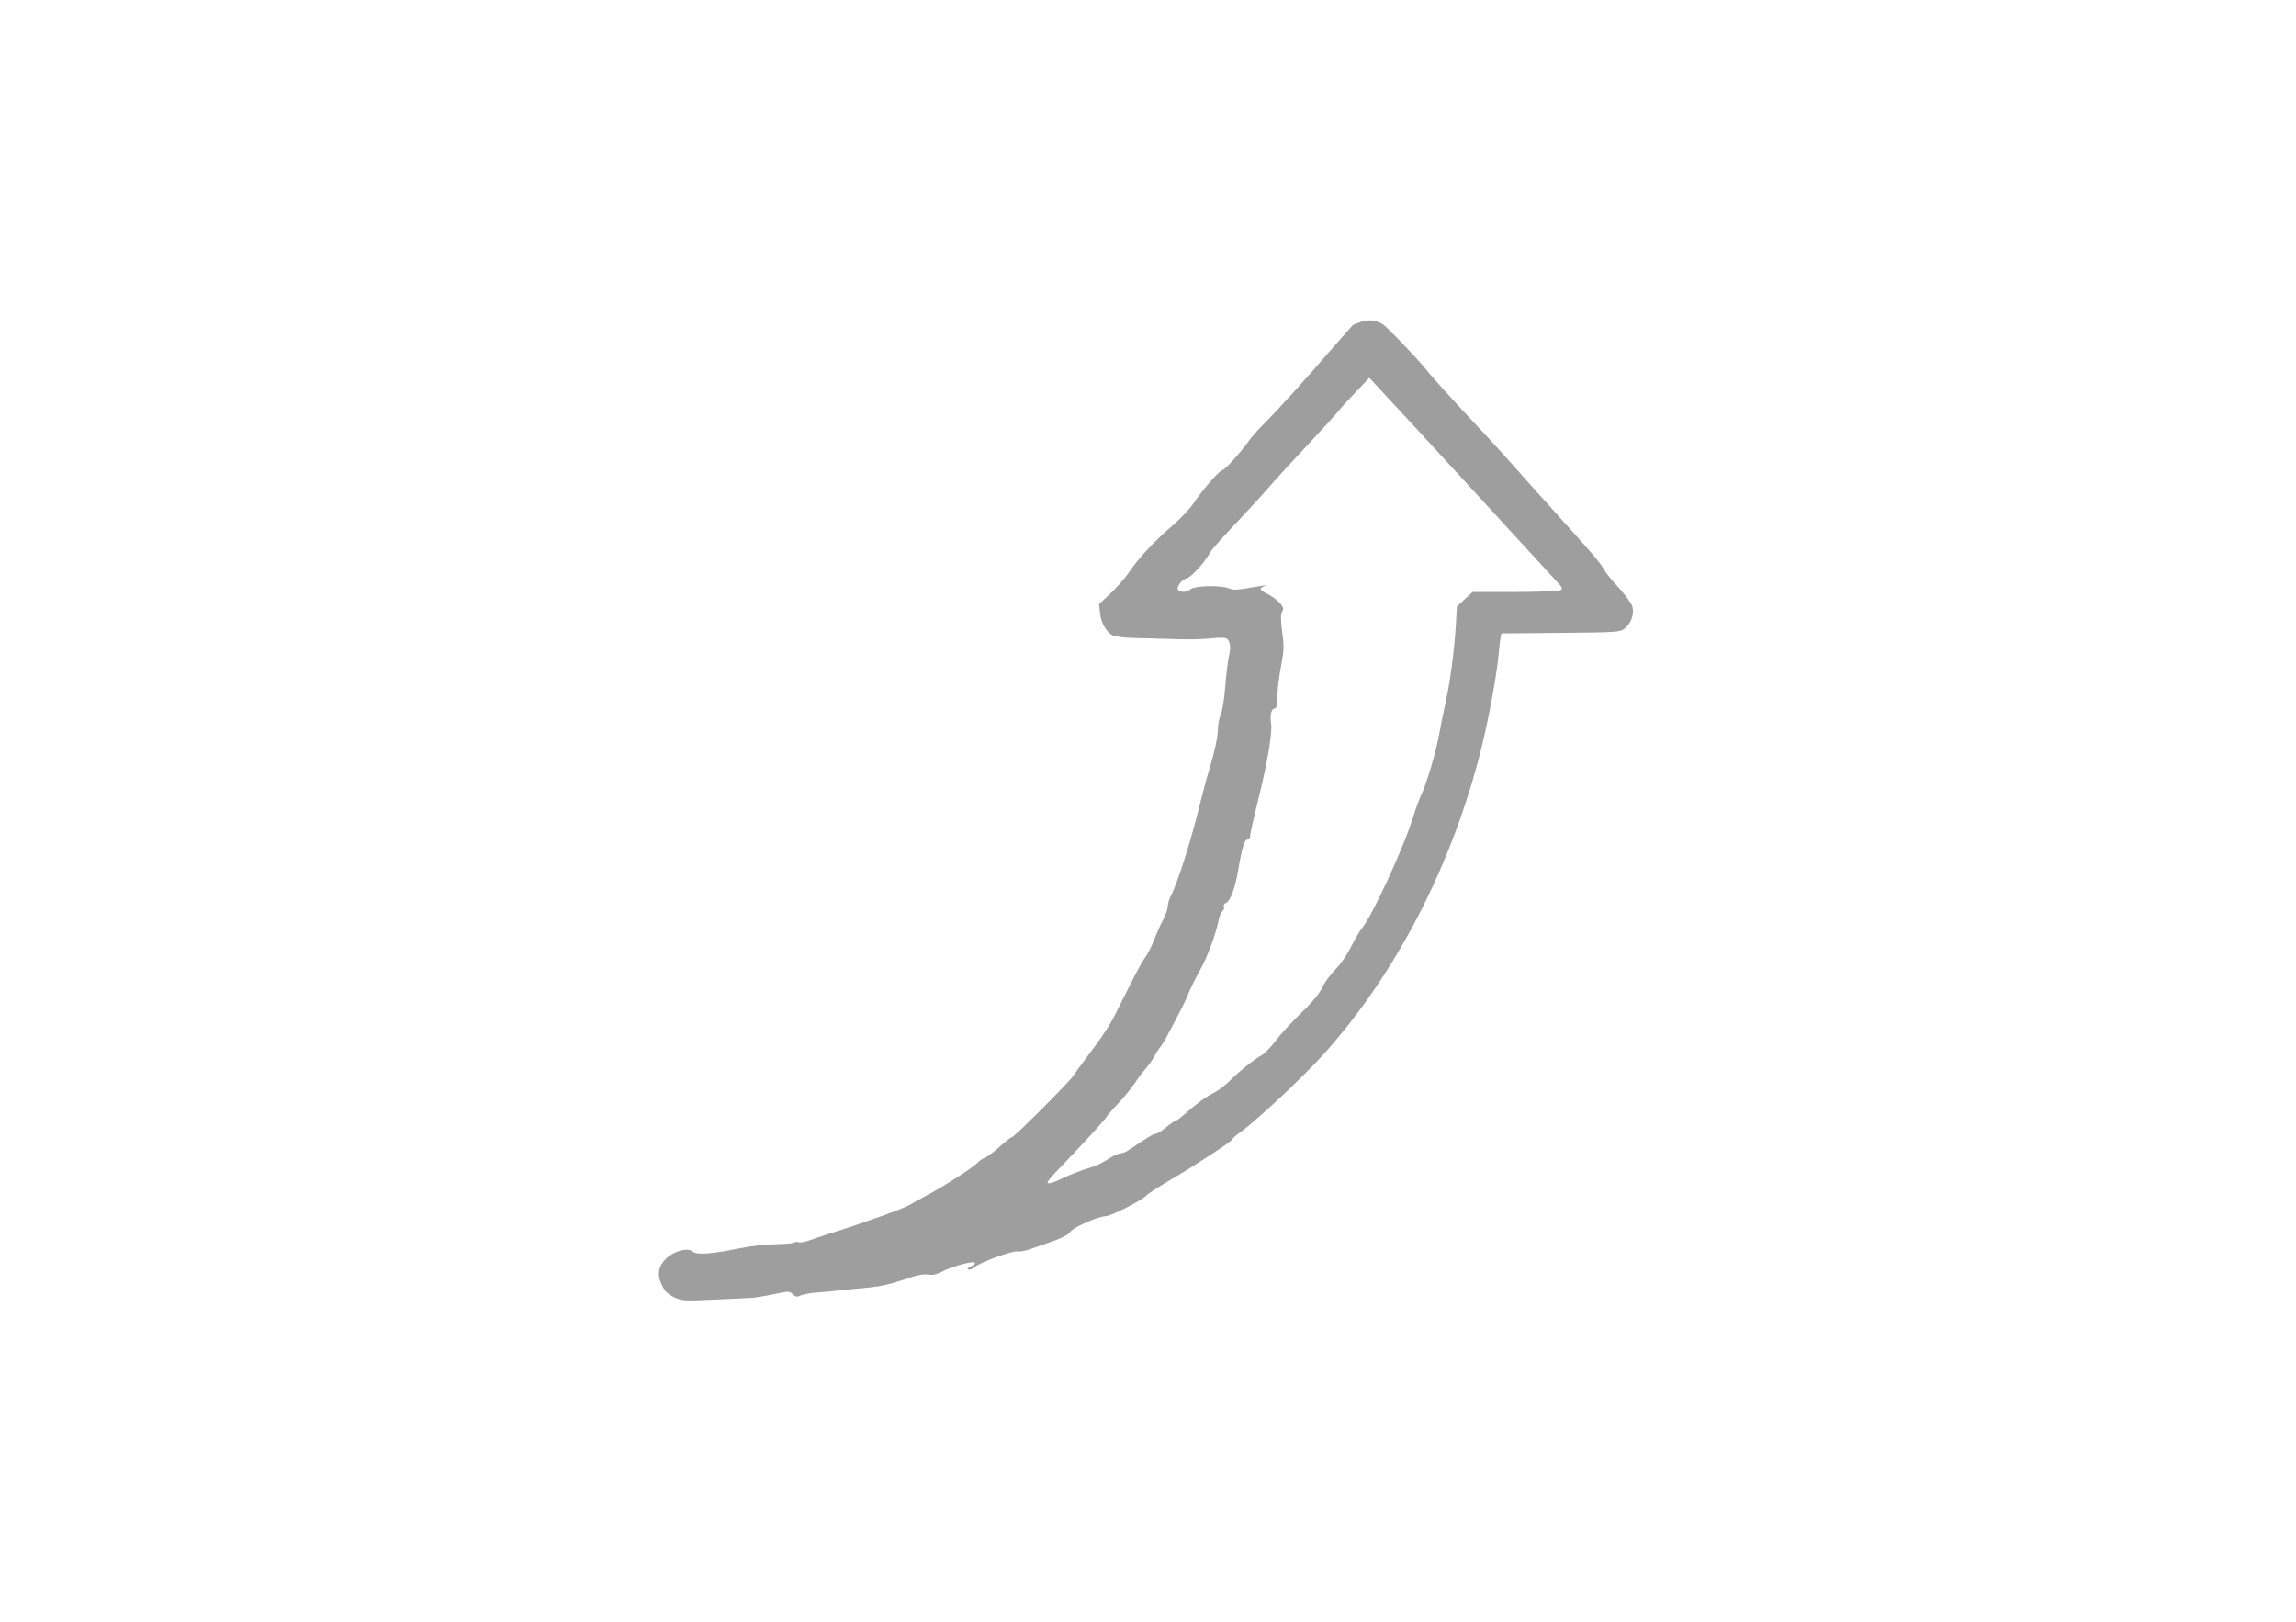 <?xml version="1.0" standalone="no"?>
<!DOCTYPE svg PUBLIC "-//W3C//DTD SVG 20010904//EN"
 "http://www.w3.org/TR/2001/REC-SVG-20010904/DTD/svg10.dtd">
<svg version="1.0" xmlns="http://www.w3.org/2000/svg"
 width="1280pt" height="904pt" viewBox="0 0 1280 904"
 preserveAspectRatio="xMidYMid meet">
<g transform="translate(0,904) scale(0.1,-0.1)"
fill="#9e9e9e" stroke="none">
<path d="M7585 7245 c-22 -8 -41 -15 -41 -15 -1 0 -49 -55 -108 -122 -164
-190 -315 -356 -382 -423 -34 -33 -74 -78 -90 -100 -48 -68 -136 -165 -148
-165 -16 0 -112 -110 -160 -183 -21 -32 -77 -91 -125 -132 -95 -81 -190 -183
-240 -260 -19 -27 -63 -78 -99 -112 l-65 -61 6 -52 c6 -54 34 -102 70 -122 13
-7 69 -14 132 -15 61 -1 160 -4 220 -6 61 -2 143 -1 183 3 40 5 82 6 93 3 26
-7 34 -47 20 -102 -6 -25 -15 -100 -20 -166 -5 -68 -16 -136 -25 -157 -9 -21
-16 -57 -16 -80 -1 -48 -18 -127 -50 -233 -12 -38 -34 -122 -50 -185 -49 -204
-125 -443 -165 -519 -8 -17 -15 -41 -15 -54 0 -13 -11 -46 -25 -73 -15 -27
-37 -78 -51 -113 -13 -36 -36 -79 -49 -97 -14 -18 -50 -84 -81 -146 -31 -62
-70 -140 -87 -173 -29 -60 -80 -136 -167 -250 -25 -33 -54 -73 -64 -89 -23
-36 -332 -346 -346 -346 -5 0 -37 -25 -70 -55 -34 -30 -71 -57 -82 -61 -12 -3
-30 -16 -42 -29 -24 -25 -182 -127 -271 -174 -33 -18 -79 -43 -102 -57 -37
-22 -274 -107 -458 -164 -33 -11 -80 -26 -104 -35 -24 -9 -51 -13 -58 -10 -8
3 -20 2 -26 -2 -7 -4 -52 -8 -102 -9 -49 0 -139 -10 -198 -22 -161 -33 -243
-39 -265 -19 -26 24 -103 4 -146 -37 -47 -44 -55 -91 -26 -150 16 -34 32 -50
67 -67 44 -21 52 -22 222 -14 97 4 192 9 211 10 19 1 74 10 122 20 85 18 88
18 108 0 16 -15 24 -16 43 -7 12 6 54 14 92 17 39 3 88 7 110 10 22 3 90 9
152 15 82 7 139 19 217 45 78 27 114 34 139 30 26 -5 47 0 85 19 57 29 169 58
177 47 2 -5 -8 -14 -23 -21 -17 -8 -22 -14 -14 -17 7 -3 21 2 30 10 34 30 220
98 249 91 10 -3 43 4 73 15 30 10 89 31 131 46 46 17 79 35 85 47 11 23 156
88 197 88 30 0 206 90 228 116 7 8 67 47 133 86 151 89 346 217 346 227 0 4
21 23 48 42 89 64 345 303 460 431 406 450 721 1061 882 1713 41 167 84 400
95 520 3 39 8 80 11 92 l4 22 329 3 c316 3 331 4 358 24 36 27 55 82 43 124
-5 17 -39 63 -75 103 -37 39 -74 85 -82 101 -19 36 -64 89 -273 320 -85 94
-188 209 -229 256 -41 47 -131 146 -201 220 -124 132 -255 276 -295 327 -47
58 -211 229 -234 244 -39 25 -82 30 -126 14z m638 -950 c242 -264 452 -493
466 -508 22 -24 23 -29 11 -37 -8 -5 -122 -10 -253 -10 l-237 0 -44 -40 -44
-41 -6 -107 c-9 -142 -31 -310 -56 -424 -12 -51 -27 -128 -35 -171 -17 -100
-69 -277 -99 -342 -13 -27 -33 -82 -45 -121 -47 -159 -228 -555 -287 -627 -13
-15 -40 -62 -62 -105 -22 -45 -59 -98 -88 -127 -27 -28 -60 -72 -73 -100 -15
-34 -54 -81 -120 -145 -54 -52 -117 -121 -140 -153 -24 -32 -57 -67 -74 -77
-47 -27 -125 -89 -178 -142 -26 -26 -66 -57 -90 -69 -47 -23 -99 -62 -166
-121 -24 -21 -47 -38 -52 -38 -5 0 -28 -16 -51 -35 -23 -19 -48 -35 -56 -35
-13 0 -37 -14 -153 -92 -14 -10 -35 -18 -46 -18 -11 0 -40 -14 -65 -30 -25
-17 -65 -37 -90 -45 -75 -23 -130 -45 -168 -64 -53 -26 -82 -34 -82 -22 0 6
30 42 68 80 135 141 242 257 258 281 9 14 40 50 69 80 29 30 69 80 90 110 20
30 49 69 65 86 15 17 36 47 45 65 10 19 24 41 32 50 8 9 22 32 32 50 91 171
115 218 127 252 8 21 36 78 62 125 44 79 91 204 107 289 4 17 12 37 20 43 8 6
11 18 8 26 -3 7 2 17 11 20 25 10 52 82 70 190 21 123 34 164 52 164 8 0 14
10 14 23 0 12 20 101 44 197 51 204 81 378 72 429 -7 44 2 81 19 81 9 0 14 13
14 33 1 59 10 141 26 222 13 68 14 94 3 173 -9 72 -9 98 0 112 10 16 7 24 -13
49 -14 16 -46 39 -71 51 -45 22 -47 33 -9 44 26 7 -23 1 -108 -14 -51 -9 -75
-9 -96 0 -44 18 -184 16 -212 -4 -26 -18 -47 -20 -68 -7 -18 12 13 59 45 67
25 6 101 90 127 139 8 17 69 86 135 155 65 69 152 163 193 210 40 47 139 155
219 240 80 85 156 169 169 185 12 17 57 66 99 109 l76 80 74 -80 c41 -43 273
-295 515 -559z"/>
</g>
</svg>
